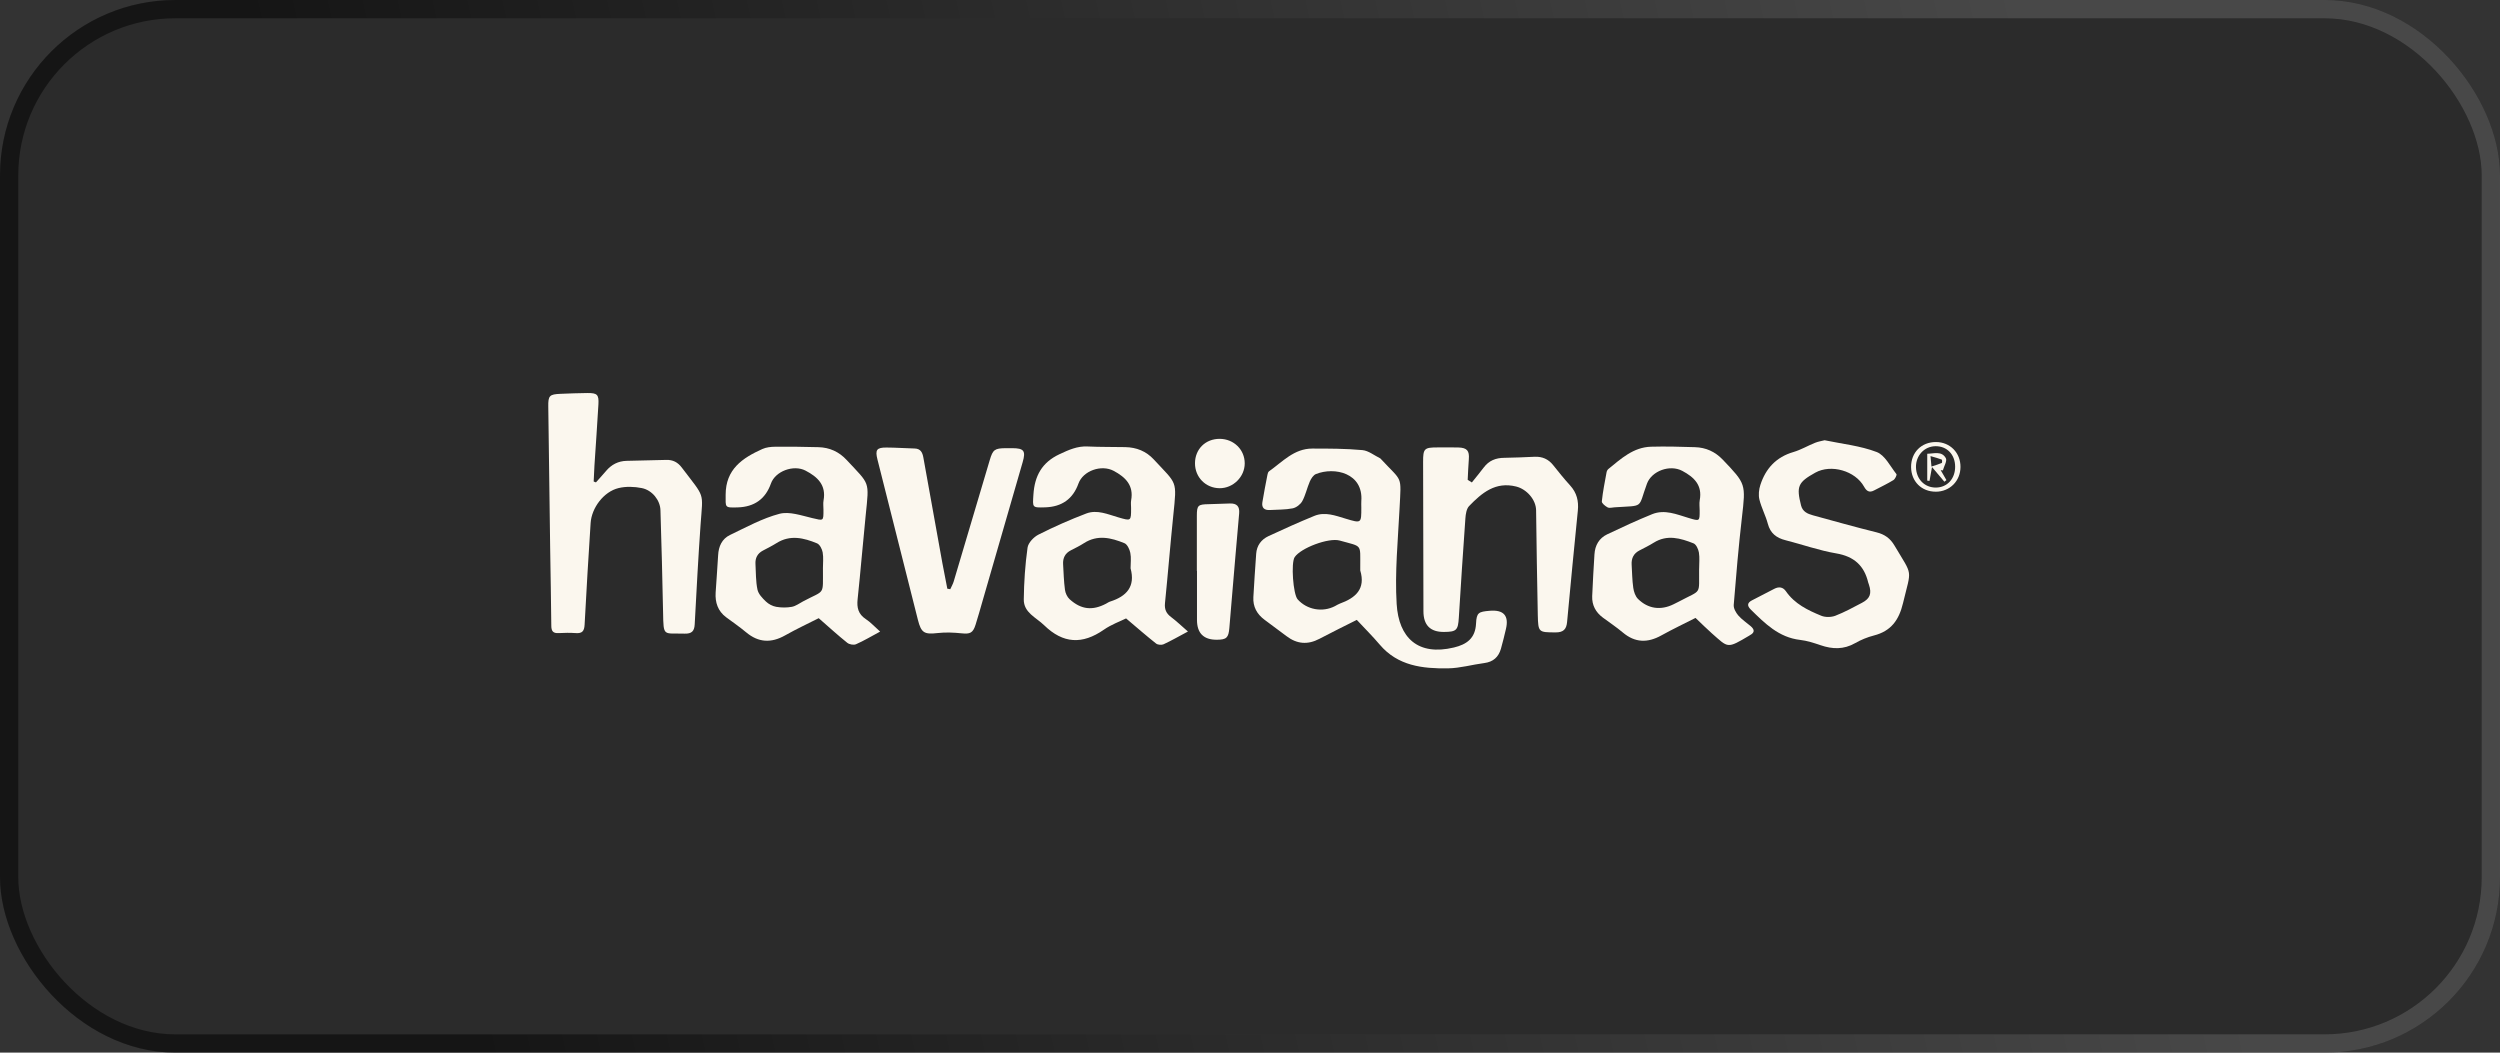 <svg xmlns="http://www.w3.org/2000/svg" fill="none" viewBox="0 0 285 120" height="120" width="285">
<rect x="0" y="0" width="285" height="120" fill="#333333" stroke="none"/>
<g clip-path="url(#clip0_9522_4498)">
<rect fill-opacity="0.2" fill="#0D0D0D" rx="20" height="120" width="285"></rect>
<g clip-path="url(#clip1_9522_4498)">
<path fill="#FBF7EE" d="M154.675 70.667C153.325 71.347 151.857 72.062 150.416 72.824C149.084 73.528 147.855 73.428 146.665 72.522C145.837 71.892 145 71.276 144.163 70.658C143.29 70.013 142.822 69.163 142.884 68.073C142.978 66.422 143.087 64.772 143.205 63.125C143.273 62.184 143.785 61.501 144.616 61.114C146.338 60.311 148.073 59.534 149.83 58.813C151.047 58.312 152.237 58.781 153.399 59.127C155.199 59.666 155.193 59.687 155.19 57.846C155.19 57.608 155.173 57.371 155.19 57.136C155.441 53.921 152.137 53.194 150.018 54.041C149.715 54.164 149.461 54.566 149.317 54.897C148.999 55.627 148.84 56.43 148.462 57.125C148.262 57.497 147.779 57.866 147.366 57.951C146.529 58.118 145.648 58.086 144.787 58.142C144.142 58.183 143.806 57.901 143.912 57.251C144.083 56.204 144.286 55.161 144.49 54.117C144.516 53.977 144.569 53.798 144.675 53.725C146.205 52.649 147.519 51.136 149.6 51.136C151.504 51.136 153.416 51.139 155.311 51.312C156.015 51.377 156.673 51.925 157.35 52.253C157.377 52.265 157.392 52.294 157.412 52.315C159.92 55.029 159.743 54.076 159.549 57.969C159.366 61.598 159.001 65.244 159.219 68.855C159.455 72.736 161.665 74.794 165.746 73.815C167.202 73.466 168.19 72.771 168.269 71.083C168.328 69.831 168.561 69.738 169.825 69.629C171.428 69.492 172.043 70.194 171.67 71.734C171.49 72.478 171.319 73.229 171.104 73.964C170.833 74.902 170.229 75.456 169.212 75.588C167.827 75.767 166.451 76.172 165.066 76.192C162.175 76.233 159.351 75.917 157.292 73.49C156.496 72.552 155.618 71.678 154.672 70.664L154.675 70.667ZM155.069 65.033C155.069 64.886 155.069 64.737 155.069 64.591C155.058 61.952 155.346 62.36 152.732 61.624C151.462 61.267 148.283 62.474 147.59 63.518C147.16 64.165 147.413 67.736 147.929 68.322C148.984 69.515 150.764 69.837 152.19 69.096C152.376 68.999 152.55 68.882 152.744 68.811C154.533 68.164 155.703 67.147 155.069 65.033Z"></path>
<path fill="#FBF7EE" d="M193.292 70.441C192.063 71.068 190.696 71.716 189.378 72.446C187.825 73.308 186.399 73.278 185.011 72.112C184.286 71.502 183.49 70.972 182.727 70.406C181.905 69.796 181.472 68.981 181.51 67.967C181.572 66.373 181.675 64.781 181.769 63.189C181.831 62.166 182.297 61.352 183.228 60.909C184.914 60.106 186.614 59.32 188.344 58.617C189.776 58.036 191.152 58.646 192.511 59.05C193.772 59.426 193.766 59.446 193.761 58.177C193.761 57.793 193.702 57.397 193.769 57.025C194.091 55.319 193.136 54.399 191.777 53.678C190.366 52.927 188.291 53.684 187.755 55.135C186.688 58.025 187.507 57.602 184.062 57.834C183.794 57.852 183.476 57.948 183.269 57.843C182.992 57.696 182.586 57.368 182.609 57.154C182.721 56.043 182.948 54.944 183.148 53.842C183.172 53.704 183.255 53.546 183.361 53.461C184.808 52.285 186.21 50.981 188.226 50.925C189.891 50.878 191.562 50.925 193.23 50.978C194.468 51.016 195.517 51.485 196.392 52.4C199.05 55.181 199.018 55.164 198.579 58.989C198.196 62.304 197.913 65.628 197.645 68.955C197.612 69.345 197.886 69.837 198.163 70.16C198.564 70.626 199.101 70.975 199.575 71.379C200.011 71.751 200.079 72.103 199.501 72.405C199.475 72.42 199.451 72.437 199.428 72.455C196.846 73.982 197.055 73.874 195.14 72.191C194.55 71.672 193.996 71.112 193.289 70.441H193.292ZM193.702 64.843C193.702 64.221 193.775 63.588 193.675 62.984C193.61 62.603 193.366 62.061 193.059 61.941C191.58 61.357 190.062 60.906 188.53 61.864C188.002 62.196 187.439 62.468 186.885 62.758C186.228 63.101 185.966 63.653 186.007 64.368C186.06 65.253 186.069 66.144 186.193 67.017C186.258 67.46 186.428 67.979 186.735 68.281C187.89 69.424 189.343 69.6 190.787 68.885C190.999 68.779 191.214 68.677 191.424 68.565C194.055 67.155 193.666 67.923 193.699 64.843H193.702Z"></path>
<path fill="#FBF7EE" d="M100.332 72.003C99.294 72.56 98.463 73.059 97.585 73.443C97.32 73.56 96.822 73.469 96.586 73.278C95.511 72.417 94.494 71.485 93.333 70.473C92.183 71.057 90.813 71.693 89.502 72.434C87.91 73.331 86.466 73.261 85.055 72.08C84.327 71.47 83.54 70.933 82.777 70.365C81.831 69.658 81.515 68.677 81.583 67.554C81.666 66.138 81.795 64.728 81.866 63.312C81.916 62.286 82.302 61.425 83.233 60.982C85.078 60.1 86.908 59.089 88.862 58.573C89.985 58.277 91.361 58.772 92.587 59.059C93.893 59.364 93.875 59.443 93.875 58.115C93.875 57.761 93.822 57.397 93.884 57.051C94.205 55.307 93.215 54.369 91.827 53.648C90.465 52.942 88.382 53.713 87.884 55.126C87.265 56.879 86.004 57.784 84.1 57.843C82.576 57.89 82.724 57.86 82.724 56.404C82.724 53.49 84.633 52.215 86.905 51.189C87.347 50.99 87.887 50.931 88.385 50.928C90.023 50.913 91.662 50.934 93.3 50.978C94.576 51.013 95.646 51.497 96.53 52.449C99.18 55.301 99.094 54.768 98.693 58.699C98.366 61.9 98.11 65.109 97.768 68.31C97.665 69.28 97.842 70.013 98.705 70.579C99.236 70.925 99.672 71.414 100.335 72.003H100.332ZM93.813 64.828C93.813 64.206 93.89 63.573 93.784 62.969C93.716 62.591 93.454 62.07 93.141 61.941C91.632 61.316 90.079 60.938 88.535 61.908C88.034 62.222 87.501 62.489 86.973 62.767C86.348 63.096 86.083 63.617 86.124 64.3C86.18 65.273 86.151 66.267 86.351 67.211C86.457 67.715 86.911 68.19 87.312 68.571C87.618 68.867 88.067 69.104 88.488 69.178C89.068 69.28 89.693 69.283 90.271 69.178C90.719 69.093 91.128 68.782 91.547 68.559C94.099 67.196 93.801 67.967 93.816 64.831L93.813 64.828Z"></path>
<path fill="#FBF7EE" d="M135.428 71.992C134.355 72.563 133.518 73.047 132.646 73.448C132.416 73.554 131.988 73.516 131.794 73.364C130.689 72.49 129.631 71.564 128.373 70.5C127.704 70.831 126.687 71.194 125.835 71.789C123.392 73.49 121.197 73.387 119.033 71.279C118.114 70.382 116.694 69.84 116.711 68.334C116.735 66.364 116.867 64.382 117.141 62.433C117.218 61.879 117.843 61.22 118.391 60.944C120.159 60.05 121.983 59.244 123.837 58.538C125.072 58.069 126.301 58.637 127.491 58.98C128.95 59.402 128.944 59.426 128.944 57.919C128.944 57.623 128.9 57.321 128.95 57.034C129.26 55.34 128.322 54.405 126.961 53.678C125.555 52.93 123.466 53.666 122.941 55.132C122.316 56.877 121.054 57.778 119.154 57.837C117.642 57.884 117.716 57.869 117.81 56.383C117.946 54.261 118.768 52.722 120.79 51.775C121.836 51.286 122.812 50.84 123.996 50.899C125.423 50.966 126.855 50.943 128.284 50.972C129.56 50.998 130.656 51.432 131.538 52.385C134.199 55.261 134.172 54.686 133.76 58.702C133.415 62.049 133.147 65.405 132.808 68.756C132.737 69.456 132.946 69.928 133.503 70.344C134.107 70.796 134.653 71.326 135.422 71.992H135.428ZM128.885 64.793C128.885 64.201 128.971 63.594 128.856 63.025C128.773 62.618 128.514 62.058 128.184 61.923C126.675 61.305 125.119 60.923 123.578 61.917C123.103 62.222 122.596 62.474 122.092 62.729C121.426 63.063 121.152 63.606 121.194 64.321C121.25 65.294 121.276 66.273 121.406 67.237C121.456 67.618 121.659 68.058 121.939 68.313C123.245 69.497 124.544 69.632 126.083 68.823C126.242 68.741 126.389 68.63 126.557 68.577C128.434 67.982 129.448 66.868 128.888 64.799L128.885 64.793Z"></path>
<path fill="#FBF7EE" d="M67.941 54.988C68.327 54.554 68.722 54.126 69.097 53.681C69.707 52.962 70.473 52.564 71.419 52.537C72.936 52.493 74.454 52.464 75.972 52.429C76.709 52.411 77.266 52.696 77.719 53.297C80.416 56.858 80.136 55.982 79.868 59.769C79.6 63.568 79.399 67.372 79.196 71.177C79.155 71.962 78.848 72.258 78.038 72.235C75.606 72.162 75.642 72.645 75.592 69.843C75.524 65.945 75.403 62.049 75.291 58.154C75.259 57.048 74.366 55.882 73.166 55.642C72.312 55.471 71.354 55.436 70.514 55.642C68.825 56.049 67.44 57.896 67.331 59.631C67.09 63.491 66.839 67.352 66.645 71.215C66.606 71.948 66.374 72.223 65.646 72.173C64.994 72.129 64.334 72.135 63.68 72.173C63.058 72.206 62.855 71.957 62.849 71.347C62.825 68.392 62.761 65.441 62.719 62.486C62.643 57.11 62.578 51.731 62.504 46.355C62.486 45.11 62.631 44.946 63.913 44.896C64.924 44.855 65.934 44.814 66.948 44.805C68.08 44.793 68.283 44.981 68.221 46.083C68.089 48.413 67.918 50.738 67.767 53.068C67.729 53.675 67.709 54.284 67.679 54.891C67.767 54.926 67.853 54.959 67.941 54.994V54.988Z"></path>
<path fill="#FBF7EE" d="M167.789 55.003C168.245 54.431 168.714 53.871 169.153 53.288C169.737 52.511 170.515 52.2 171.472 52.192C172.634 52.18 173.795 52.118 174.956 52.071C175.819 52.036 176.515 52.338 177.057 53.021C177.685 53.81 178.318 54.598 178.996 55.343C179.753 56.172 179.983 57.116 179.874 58.206C179.45 62.439 179.04 66.674 178.648 70.91C178.572 71.74 178.221 72.097 177.349 72.094C175.407 72.083 175.354 72.106 175.309 70.136C175.218 66.147 175.174 62.158 175.115 58.165C175.097 56.952 174.036 55.765 172.849 55.466C170.479 54.871 168.932 56.193 167.485 57.682C167.179 57.998 167.09 58.605 167.055 59.089C166.784 62.861 166.539 66.636 166.306 70.412C166.218 71.842 166.047 72.03 164.618 72.041C163.054 72.055 162.272 71.268 162.272 69.679C162.26 64.001 162.245 58.324 162.234 52.643C162.231 51.145 162.369 51.007 163.849 51.007C164.653 51.007 165.461 50.987 166.265 51.013C167.249 51.045 167.523 51.391 167.447 52.35C167.385 53.133 167.358 53.915 167.317 54.701C167.476 54.8 167.635 54.9 167.795 55.003H167.789Z"></path>
<path fill="#FBF7EE" d="M207.986 50.184C210.016 50.609 212.076 50.817 213.939 51.529C214.882 51.89 215.486 53.153 216.193 54.047C216.267 54.138 216.043 54.613 215.845 54.733C215.138 55.167 214.381 55.521 213.647 55.908C213.099 56.199 212.784 55.987 212.504 55.483C211.499 53.666 208.737 52.883 206.943 53.883C204.962 54.985 204.771 55.442 205.319 57.617C205.501 58.338 206.064 58.576 206.677 58.746C209.085 59.405 211.49 60.085 213.915 60.683C214.852 60.915 215.486 61.369 215.975 62.199C218.094 65.778 217.911 64.714 216.942 68.764C216.482 70.684 215.583 71.945 213.623 72.446C212.881 72.637 212.147 72.939 211.481 73.32C210.187 74.058 208.902 74.02 207.547 73.554C206.789 73.296 206.008 73.041 205.219 72.95C202.773 72.669 201.19 71.06 199.578 69.477C199.148 69.052 199.189 68.715 199.725 68.439C200.571 68.002 201.417 67.569 202.26 67.129C202.787 66.853 203.256 66.915 203.595 67.404C204.588 68.844 206.094 69.568 207.632 70.198C208.092 70.385 208.755 70.374 209.221 70.198C210.27 69.793 211.266 69.245 212.265 68.721C213.19 68.237 213.394 67.659 213.061 66.657C213.031 66.572 212.996 66.49 212.975 66.405C212.518 64.482 211.363 63.433 209.333 63.087C207.376 62.756 205.481 62.075 203.551 61.586C202.51 61.322 201.821 60.797 201.532 59.71C201.284 58.772 200.804 57.893 200.574 56.955C200.447 56.433 200.512 55.806 200.68 55.287C201.284 53.417 202.478 52.107 204.449 51.532C205.298 51.283 206.079 50.817 206.907 50.483C207.258 50.339 207.641 50.28 207.986 50.193V50.184Z"></path>
<path fill="#FBF7EE" d="M108.33 67.17C108.463 66.874 108.634 66.587 108.725 66.279C110.101 61.668 111.466 57.057 112.833 52.447C113.187 51.256 113.39 51.104 114.666 51.092C114.905 51.092 115.143 51.092 115.382 51.092C116.729 51.095 116.959 51.388 116.585 52.681C115.055 57.983 113.523 63.283 111.99 68.586C111.737 69.465 111.492 70.347 111.215 71.218C110.912 72.171 110.584 72.296 109.63 72.2C108.725 72.106 107.794 72.065 106.895 72.168C105.374 72.341 105.018 72.159 104.64 70.658C103.102 64.564 101.567 58.47 100.028 52.373C99.754 51.283 99.937 51.013 101.063 51.019C102.132 51.025 103.202 51.101 104.275 51.13C104.97 51.148 105.165 51.611 105.265 52.171C105.987 56.178 106.706 60.188 107.431 64.195C107.608 65.168 107.805 66.141 107.994 67.111C108.106 67.132 108.218 67.149 108.33 67.17Z"></path>
<path fill="#FBF7EE" d="M136.441 65.086C136.441 62.987 136.438 60.891 136.441 58.793C136.444 57.605 136.571 57.497 137.794 57.477C138.596 57.462 139.4 57.424 140.202 57.397C140.995 57.371 141.336 57.723 141.263 58.535C140.974 61.739 140.709 64.945 140.435 68.152C140.337 69.298 140.243 70.447 140.146 71.593C140.052 72.704 139.822 72.924 138.722 72.93C137.212 72.939 136.456 72.186 136.456 70.67V65.086C136.456 65.086 136.444 65.086 136.438 65.086H136.441Z"></path>
<path fill="#FBF7EE" d="M139.052 50.028C140.656 50.037 141.905 51.268 141.899 52.834C141.893 54.367 140.573 55.665 139.035 55.656C137.449 55.645 136.226 54.405 136.229 52.816C136.232 51.198 137.426 50.02 139.052 50.028Z"></path>
<path fill="#FBF7EE" d="M220.679 56.052C219.058 56.058 217.879 54.885 217.864 53.253C217.849 51.582 219.043 50.38 220.711 50.392C222.311 50.401 223.505 51.62 223.496 53.235C223.487 54.841 222.279 56.049 220.679 56.055V56.052ZM222.886 53.188C222.877 51.808 221.949 50.849 220.64 50.867C219.373 50.884 218.398 51.937 218.421 53.256C218.448 54.619 219.402 55.595 220.702 55.583C221.987 55.568 222.895 54.575 222.886 53.188Z"></path>
<path fill="#FBF7EE" d="M221.657 54.915C221.233 54.41 220.808 53.906 220.248 53.244C220.122 53.95 220.045 54.387 219.965 54.824C219.88 54.812 219.792 54.8 219.706 54.791V51.728C220.458 51.72 221.359 51.377 221.825 52.233C221.996 52.543 221.616 53.153 221.486 53.625C221.404 53.616 221.318 53.607 221.236 53.596C221.454 53.974 221.675 54.352 221.893 54.733L221.657 54.917V54.915ZM220.077 51.995C220.125 52.508 220.148 52.76 220.186 53.188C220.649 53.033 221.017 52.927 221.365 52.778C221.415 52.757 221.412 52.414 221.365 52.394C221.009 52.253 220.631 52.159 220.08 51.995H220.077Z"></path>
</g>
</g>
<rect stroke-width="2.084" stroke-opacity="0.5" stroke="url(#paint0_linear_9522_4498)" rx="18.958" height="117.916" width="282.916" y="1.042" x="1.042"></rect>
<defs>
<linearGradient gradientUnits="userSpaceOnUse" y2="-43.735" x2="220.518" y1="2.01198e-05" x1="27.401" id="paint0_linear_9522_4498">
<stop></stop>
<stop stop-color="#666666" offset="1"></stop>
</linearGradient>
<clipPath id="clip0_9522_4498">
<rect fill="white" rx="20" height="120" width="285"></rect>
</clipPath>
<clipPath id="clip1_9522_4498">
<rect transform="translate(50 -15)" fill="white" height="151" width="186"></rect>
</clipPath>
</defs>
</svg>
